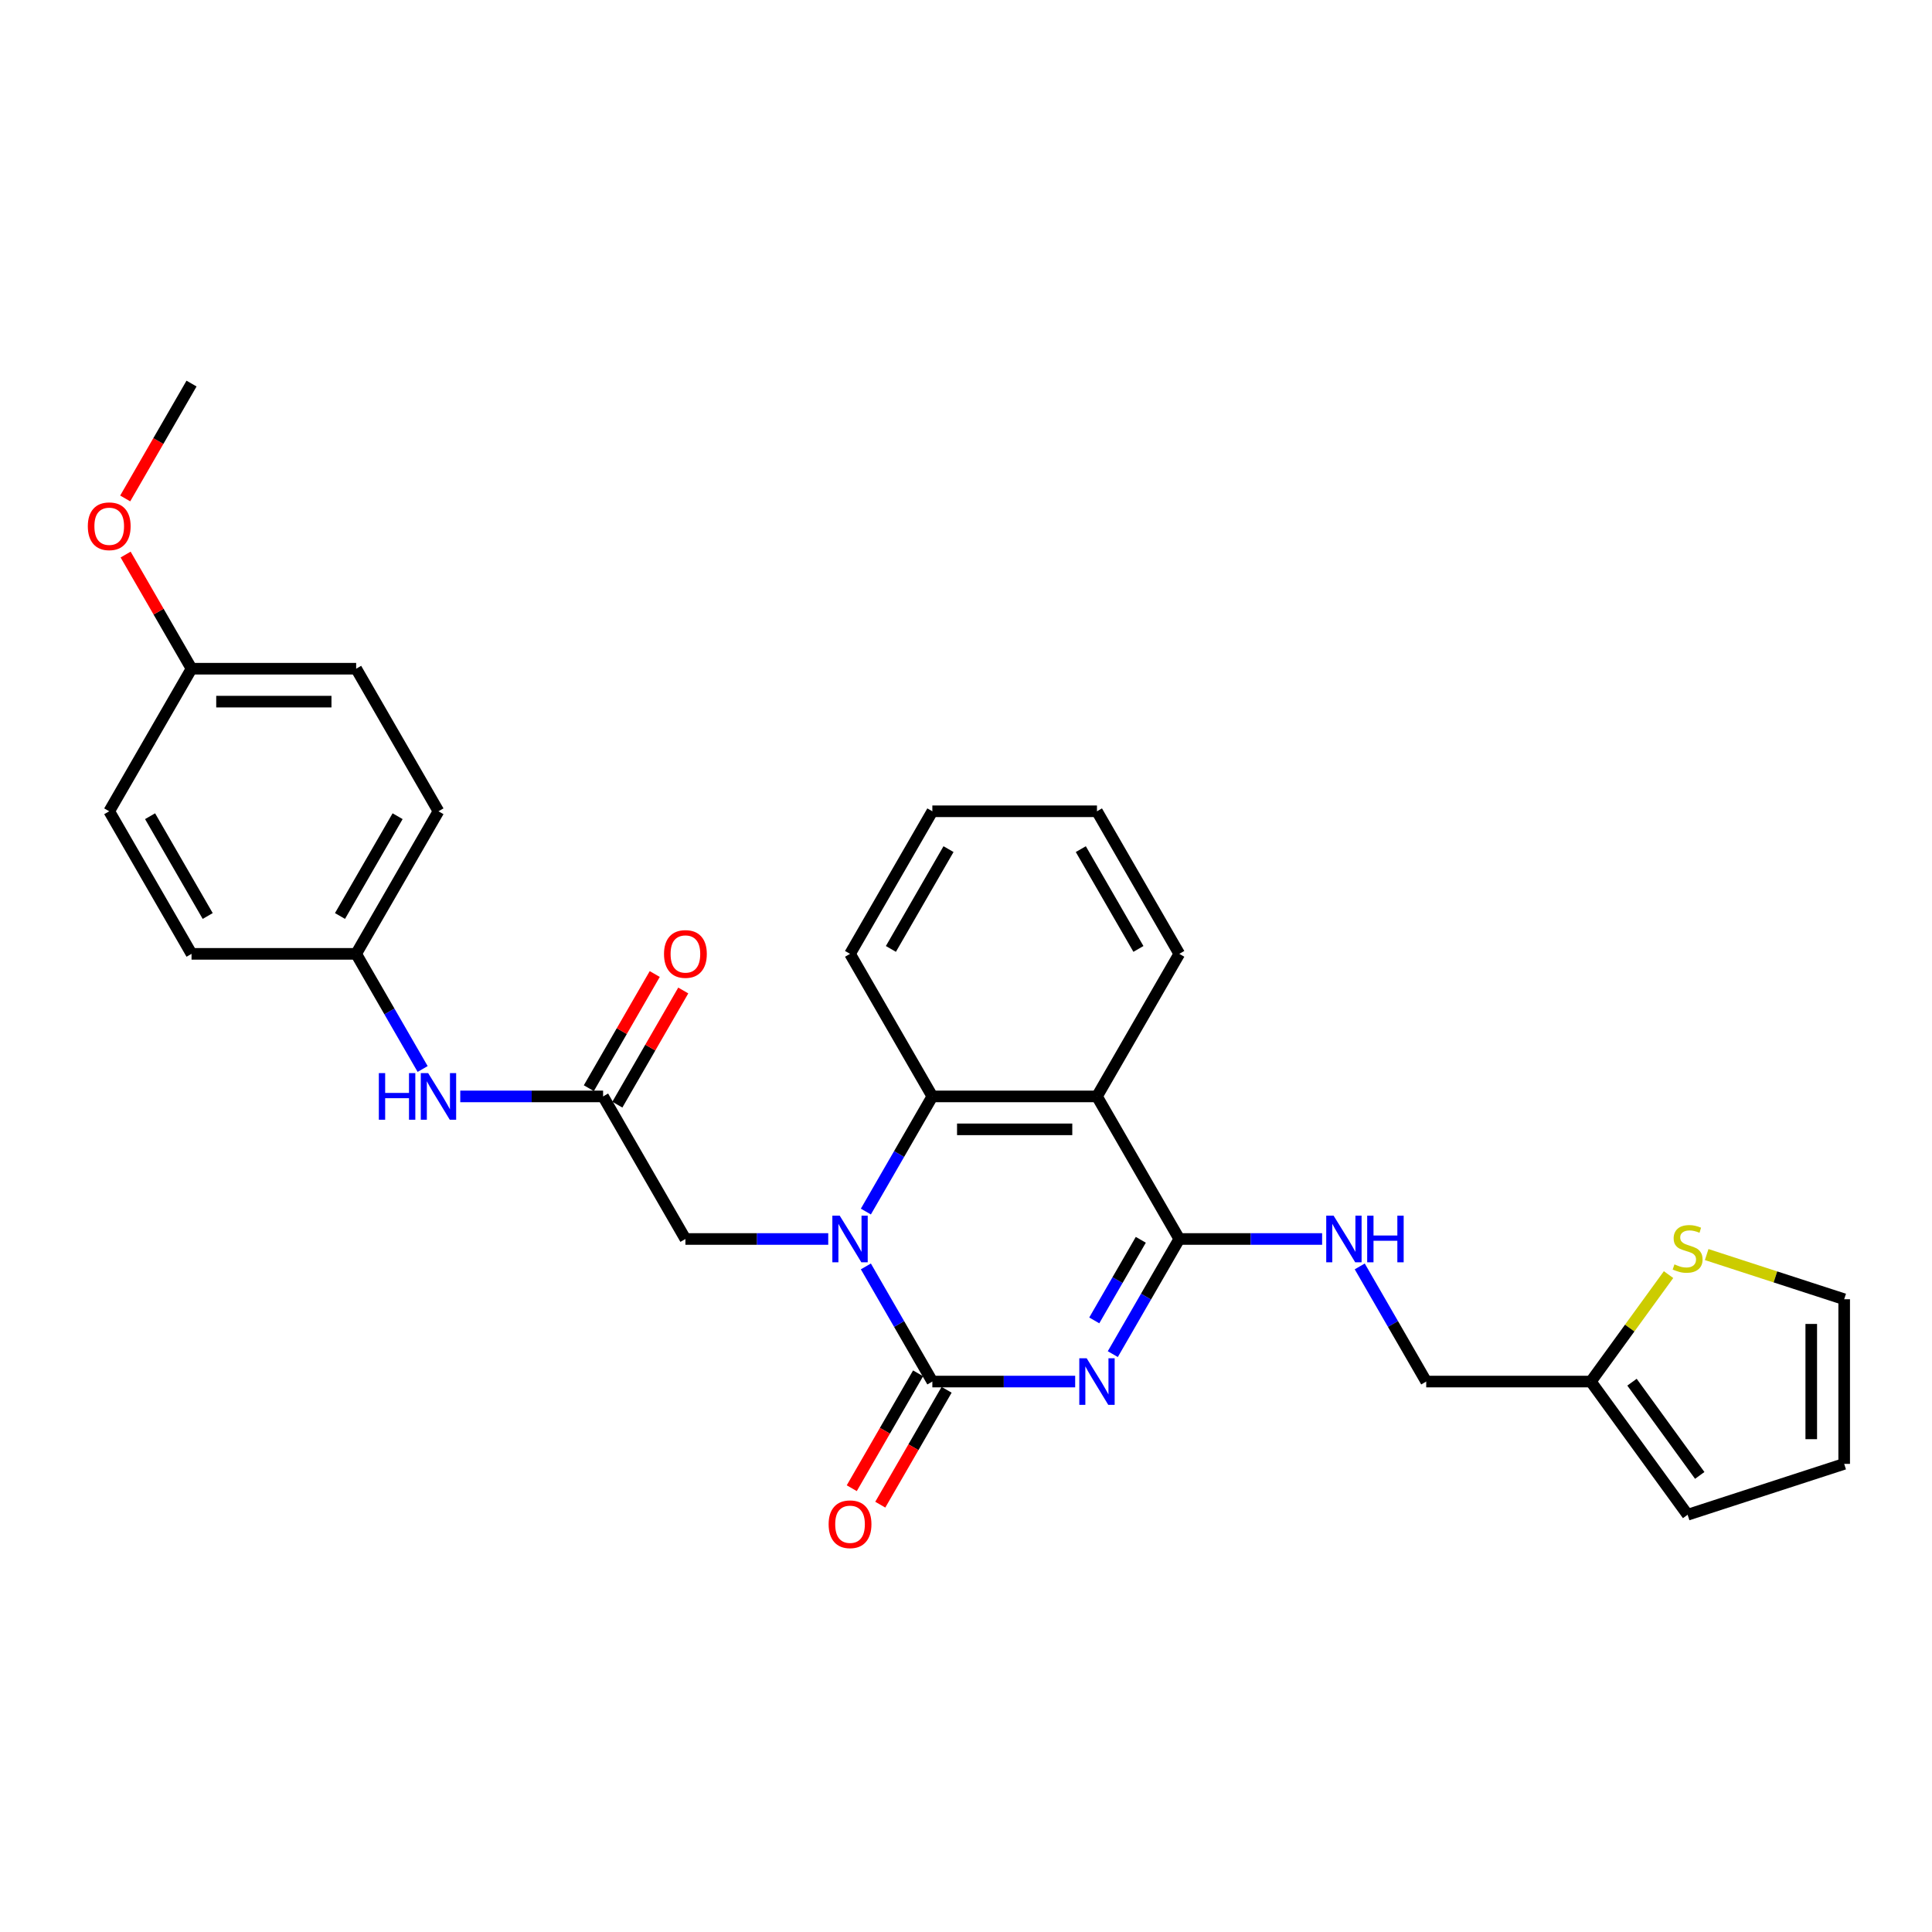 <?xml version='1.0' encoding='iso-8859-1'?>
<svg version='1.1' baseProfile='full'
              xmlns='http://www.w3.org/2000/svg'
                      xmlns:rdkit='http://www.rdkit.org/xml'
                      xmlns:xlink='http://www.w3.org/1999/xlink'
                  xml:space='preserve'
width='1000px' height='1000px' viewBox='0 0 1000 1000'>
<!-- END OF HEADER -->
<rect style='opacity:1.0;fill:#FFFFFF;stroke:none' width='1000' height='1000' x='0' y='0'> </rect>
<path class='bond-0' d='M 556.509,715.093 L 519.545,715.093' style='fill:none;fill-rule:evenodd;stroke:#0000FF;stroke-width:6px;stroke-linecap:butt;stroke-linejoin:miter;stroke-opacity:1' />
<path class='bond-0' d='M 519.545,715.093 L 482.581,715.093' style='fill:none;fill-rule:evenodd;stroke:#000000;stroke-width:6px;stroke-linecap:butt;stroke-linejoin:miter;stroke-opacity:1' />
<path class='bond-2' d='M 575.987,700.897 L 593.192,671.098' style='fill:none;fill-rule:evenodd;stroke:#0000FF;stroke-width:6px;stroke-linecap:butt;stroke-linejoin:miter;stroke-opacity:1' />
<path class='bond-2' d='M 593.192,671.098 L 610.396,641.299' style='fill:none;fill-rule:evenodd;stroke:#000000;stroke-width:6px;stroke-linecap:butt;stroke-linejoin:miter;stroke-opacity:1' />
<path class='bond-2' d='M 566.39,683.437 L 578.433,662.577' style='fill:none;fill-rule:evenodd;stroke:#0000FF;stroke-width:6px;stroke-linecap:butt;stroke-linejoin:miter;stroke-opacity:1' />
<path class='bond-2' d='M 578.433,662.577 L 590.476,641.718' style='fill:none;fill-rule:evenodd;stroke:#000000;stroke-width:6px;stroke-linecap:butt;stroke-linejoin:miter;stroke-opacity:1' />
<path class='bond-1' d='M 482.581,715.093 L 465.377,685.294' style='fill:none;fill-rule:evenodd;stroke:#000000;stroke-width:6px;stroke-linecap:butt;stroke-linejoin:miter;stroke-opacity:1' />
<path class='bond-1' d='M 465.377,685.294 L 448.172,655.495' style='fill:none;fill-rule:evenodd;stroke:#0000FF;stroke-width:6px;stroke-linecap:butt;stroke-linejoin:miter;stroke-opacity:1' />
<path class='bond-10' d='M 475.202,710.833 L 458.037,740.564' style='fill:none;fill-rule:evenodd;stroke:#000000;stroke-width:6px;stroke-linecap:butt;stroke-linejoin:miter;stroke-opacity:1' />
<path class='bond-10' d='M 458.037,740.564 L 440.872,770.294' style='fill:none;fill-rule:evenodd;stroke:#FF0000;stroke-width:6px;stroke-linecap:butt;stroke-linejoin:miter;stroke-opacity:1' />
<path class='bond-10' d='M 489.961,719.354 L 472.796,749.085' style='fill:none;fill-rule:evenodd;stroke:#000000;stroke-width:6px;stroke-linecap:butt;stroke-linejoin:miter;stroke-opacity:1' />
<path class='bond-10' d='M 472.796,749.085 L 455.631,778.815' style='fill:none;fill-rule:evenodd;stroke:#FF0000;stroke-width:6px;stroke-linecap:butt;stroke-linejoin:miter;stroke-opacity:1' />
<path class='bond-6' d='M 428.695,641.299 L 391.731,641.299' style='fill:none;fill-rule:evenodd;stroke:#0000FF;stroke-width:6px;stroke-linecap:butt;stroke-linejoin:miter;stroke-opacity:1' />
<path class='bond-6' d='M 391.731,641.299 L 354.766,641.299' style='fill:none;fill-rule:evenodd;stroke:#000000;stroke-width:6px;stroke-linecap:butt;stroke-linejoin:miter;stroke-opacity:1' />
<path class='bond-29' d='M 448.172,627.103 L 465.377,597.304' style='fill:none;fill-rule:evenodd;stroke:#0000FF;stroke-width:6px;stroke-linecap:butt;stroke-linejoin:miter;stroke-opacity:1' />
<path class='bond-29' d='M 465.377,597.304 L 482.581,567.505' style='fill:none;fill-rule:evenodd;stroke:#000000;stroke-width:6px;stroke-linecap:butt;stroke-linejoin:miter;stroke-opacity:1' />
<path class='bond-3' d='M 610.396,641.299 L 567.791,567.505' style='fill:none;fill-rule:evenodd;stroke:#000000;stroke-width:6px;stroke-linecap:butt;stroke-linejoin:miter;stroke-opacity:1' />
<path class='bond-7' d='M 610.396,641.299 L 647.36,641.299' style='fill:none;fill-rule:evenodd;stroke:#000000;stroke-width:6px;stroke-linecap:butt;stroke-linejoin:miter;stroke-opacity:1' />
<path class='bond-7' d='M 647.36,641.299 L 684.324,641.299' style='fill:none;fill-rule:evenodd;stroke:#0000FF;stroke-width:6px;stroke-linecap:butt;stroke-linejoin:miter;stroke-opacity:1' />
<path class='bond-4' d='M 567.791,567.505 L 482.581,567.505' style='fill:none;fill-rule:evenodd;stroke:#000000;stroke-width:6px;stroke-linecap:butt;stroke-linejoin:miter;stroke-opacity:1' />
<path class='bond-4' d='M 555.01,584.547 L 495.363,584.547' style='fill:none;fill-rule:evenodd;stroke:#000000;stroke-width:6px;stroke-linecap:butt;stroke-linejoin:miter;stroke-opacity:1' />
<path class='bond-18' d='M 567.791,567.505 L 610.396,493.712' style='fill:none;fill-rule:evenodd;stroke:#000000;stroke-width:6px;stroke-linecap:butt;stroke-linejoin:miter;stroke-opacity:1' />
<path class='bond-20' d='M 482.581,567.505 L 439.976,493.712' style='fill:none;fill-rule:evenodd;stroke:#000000;stroke-width:6px;stroke-linecap:butt;stroke-linejoin:miter;stroke-opacity:1' />
<path class='bond-5' d='M 312.162,567.505 L 354.766,641.299' style='fill:none;fill-rule:evenodd;stroke:#000000;stroke-width:6px;stroke-linecap:butt;stroke-linejoin:miter;stroke-opacity:1' />
<path class='bond-11' d='M 312.162,567.505 L 275.197,567.505' style='fill:none;fill-rule:evenodd;stroke:#000000;stroke-width:6px;stroke-linecap:butt;stroke-linejoin:miter;stroke-opacity:1' />
<path class='bond-11' d='M 275.197,567.505 L 238.233,567.505' style='fill:none;fill-rule:evenodd;stroke:#0000FF;stroke-width:6px;stroke-linecap:butt;stroke-linejoin:miter;stroke-opacity:1' />
<path class='bond-14' d='M 319.541,571.766 L 336.598,542.223' style='fill:none;fill-rule:evenodd;stroke:#000000;stroke-width:6px;stroke-linecap:butt;stroke-linejoin:miter;stroke-opacity:1' />
<path class='bond-14' d='M 336.598,542.223 L 353.655,512.679' style='fill:none;fill-rule:evenodd;stroke:#FF0000;stroke-width:6px;stroke-linecap:butt;stroke-linejoin:miter;stroke-opacity:1' />
<path class='bond-14' d='M 304.782,563.245 L 321.839,533.702' style='fill:none;fill-rule:evenodd;stroke:#000000;stroke-width:6px;stroke-linecap:butt;stroke-linejoin:miter;stroke-opacity:1' />
<path class='bond-14' d='M 321.839,533.702 L 338.896,504.158' style='fill:none;fill-rule:evenodd;stroke:#FF0000;stroke-width:6px;stroke-linecap:butt;stroke-linejoin:miter;stroke-opacity:1' />
<path class='bond-16' d='M 703.802,655.495 L 721.007,685.294' style='fill:none;fill-rule:evenodd;stroke:#0000FF;stroke-width:6px;stroke-linecap:butt;stroke-linejoin:miter;stroke-opacity:1' />
<path class='bond-16' d='M 721.007,685.294 L 738.211,715.093' style='fill:none;fill-rule:evenodd;stroke:#000000;stroke-width:6px;stroke-linecap:butt;stroke-linejoin:miter;stroke-opacity:1' />
<path class='bond-8' d='M 863.639,659.738 L 843.53,687.416' style='fill:none;fill-rule:evenodd;stroke:#CCCC00;stroke-width:6px;stroke-linecap:butt;stroke-linejoin:miter;stroke-opacity:1' />
<path class='bond-8' d='M 843.53,687.416 L 823.421,715.093' style='fill:none;fill-rule:evenodd;stroke:#000000;stroke-width:6px;stroke-linecap:butt;stroke-linejoin:miter;stroke-opacity:1' />
<path class='bond-12' d='M 883.373,649.363 L 918.959,660.926' style='fill:none;fill-rule:evenodd;stroke:#CCCC00;stroke-width:6px;stroke-linecap:butt;stroke-linejoin:miter;stroke-opacity:1' />
<path class='bond-12' d='M 918.959,660.926 L 954.545,672.488' style='fill:none;fill-rule:evenodd;stroke:#000000;stroke-width:6px;stroke-linecap:butt;stroke-linejoin:miter;stroke-opacity:1' />
<path class='bond-9' d='M 823.421,715.093 L 738.211,715.093' style='fill:none;fill-rule:evenodd;stroke:#000000;stroke-width:6px;stroke-linecap:butt;stroke-linejoin:miter;stroke-opacity:1' />
<path class='bond-13' d='M 823.421,715.093 L 873.506,784.03' style='fill:none;fill-rule:evenodd;stroke:#000000;stroke-width:6px;stroke-linecap:butt;stroke-linejoin:miter;stroke-opacity:1' />
<path class='bond-13' d='M 844.721,715.417 L 879.781,763.672' style='fill:none;fill-rule:evenodd;stroke:#000000;stroke-width:6px;stroke-linecap:butt;stroke-linejoin:miter;stroke-opacity:1' />
<path class='bond-17' d='M 218.756,553.309 L 201.551,523.51' style='fill:none;fill-rule:evenodd;stroke:#0000FF;stroke-width:6px;stroke-linecap:butt;stroke-linejoin:miter;stroke-opacity:1' />
<path class='bond-17' d='M 201.551,523.51 L 184.347,493.712' style='fill:none;fill-rule:evenodd;stroke:#000000;stroke-width:6px;stroke-linecap:butt;stroke-linejoin:miter;stroke-opacity:1' />
<path class='bond-31' d='M 954.545,672.488 L 954.545,757.698' style='fill:none;fill-rule:evenodd;stroke:#000000;stroke-width:6px;stroke-linecap:butt;stroke-linejoin:miter;stroke-opacity:1' />
<path class='bond-31' d='M 937.503,685.27 L 937.503,744.917' style='fill:none;fill-rule:evenodd;stroke:#000000;stroke-width:6px;stroke-linecap:butt;stroke-linejoin:miter;stroke-opacity:1' />
<path class='bond-15' d='M 873.506,784.03 L 954.545,757.698' style='fill:none;fill-rule:evenodd;stroke:#000000;stroke-width:6px;stroke-linecap:butt;stroke-linejoin:miter;stroke-opacity:1' />
<path class='bond-21' d='M 184.347,493.712 L 99.137,493.712' style='fill:none;fill-rule:evenodd;stroke:#000000;stroke-width:6px;stroke-linecap:butt;stroke-linejoin:miter;stroke-opacity:1' />
<path class='bond-22' d='M 184.347,493.712 L 226.952,419.918' style='fill:none;fill-rule:evenodd;stroke:#000000;stroke-width:6px;stroke-linecap:butt;stroke-linejoin:miter;stroke-opacity:1' />
<path class='bond-22' d='M 175.979,474.121 L 205.802,422.466' style='fill:none;fill-rule:evenodd;stroke:#000000;stroke-width:6px;stroke-linecap:butt;stroke-linejoin:miter;stroke-opacity:1' />
<path class='bond-27' d='M 610.396,493.712 L 567.791,419.918' style='fill:none;fill-rule:evenodd;stroke:#000000;stroke-width:6px;stroke-linecap:butt;stroke-linejoin:miter;stroke-opacity:1' />
<path class='bond-27' d='M 589.247,491.163 L 559.423,439.508' style='fill:none;fill-rule:evenodd;stroke:#000000;stroke-width:6px;stroke-linecap:butt;stroke-linejoin:miter;stroke-opacity:1' />
<path class='bond-19' d='M 99.137,346.124 L 184.347,346.124' style='fill:none;fill-rule:evenodd;stroke:#000000;stroke-width:6px;stroke-linecap:butt;stroke-linejoin:miter;stroke-opacity:1' />
<path class='bond-19' d='M 111.918,363.166 L 171.565,363.166' style='fill:none;fill-rule:evenodd;stroke:#000000;stroke-width:6px;stroke-linecap:butt;stroke-linejoin:miter;stroke-opacity:1' />
<path class='bond-25' d='M 99.137,346.124 L 82.08,316.58' style='fill:none;fill-rule:evenodd;stroke:#000000;stroke-width:6px;stroke-linecap:butt;stroke-linejoin:miter;stroke-opacity:1' />
<path class='bond-25' d='M 82.08,316.58 L 65.023,287.037' style='fill:none;fill-rule:evenodd;stroke:#FF0000;stroke-width:6px;stroke-linecap:butt;stroke-linejoin:miter;stroke-opacity:1' />
<path class='bond-32' d='M 99.137,346.124 L 56.532,419.918' style='fill:none;fill-rule:evenodd;stroke:#000000;stroke-width:6px;stroke-linecap:butt;stroke-linejoin:miter;stroke-opacity:1' />
<path class='bond-30' d='M 439.976,493.712 L 482.581,419.918' style='fill:none;fill-rule:evenodd;stroke:#000000;stroke-width:6px;stroke-linecap:butt;stroke-linejoin:miter;stroke-opacity:1' />
<path class='bond-30' d='M 461.126,491.163 L 490.949,439.508' style='fill:none;fill-rule:evenodd;stroke:#000000;stroke-width:6px;stroke-linecap:butt;stroke-linejoin:miter;stroke-opacity:1' />
<path class='bond-24' d='M 99.137,493.712 L 56.532,419.918' style='fill:none;fill-rule:evenodd;stroke:#000000;stroke-width:6px;stroke-linecap:butt;stroke-linejoin:miter;stroke-opacity:1' />
<path class='bond-24' d='M 107.505,474.121 L 77.681,422.466' style='fill:none;fill-rule:evenodd;stroke:#000000;stroke-width:6px;stroke-linecap:butt;stroke-linejoin:miter;stroke-opacity:1' />
<path class='bond-23' d='M 226.952,419.918 L 184.347,346.124' style='fill:none;fill-rule:evenodd;stroke:#000000;stroke-width:6px;stroke-linecap:butt;stroke-linejoin:miter;stroke-opacity:1' />
<path class='bond-26' d='M 64.807,257.997 L 81.972,228.267' style='fill:none;fill-rule:evenodd;stroke:#FF0000;stroke-width:6px;stroke-linecap:butt;stroke-linejoin:miter;stroke-opacity:1' />
<path class='bond-26' d='M 81.972,228.267 L 99.137,198.536' style='fill:none;fill-rule:evenodd;stroke:#000000;stroke-width:6px;stroke-linecap:butt;stroke-linejoin:miter;stroke-opacity:1' />
<path class='bond-28' d='M 567.791,419.918 L 482.581,419.918' style='fill:none;fill-rule:evenodd;stroke:#000000;stroke-width:6px;stroke-linecap:butt;stroke-linejoin:miter;stroke-opacity:1' />
<path  class='atom-0' d='M 562.457 703.028
L 570.365 715.809
Q 571.148 717.07, 572.41 719.354
Q 573.671 721.637, 573.739 721.774
L 573.739 703.028
L 576.943 703.028
L 576.943 727.159
L 573.637 727.159
L 565.15 713.185
Q 564.161 711.549, 563.105 709.674
Q 562.082 707.799, 561.775 707.22
L 561.775 727.159
L 558.64 727.159
L 558.64 703.028
L 562.457 703.028
' fill='#0000FF'/>
<path  class='atom-2' d='M 434.642 629.234
L 442.55 642.015
Q 443.334 643.276, 444.595 645.56
Q 445.856 647.844, 445.924 647.98
L 445.924 629.234
L 449.128 629.234
L 449.128 653.365
L 445.822 653.365
L 437.335 639.391
Q 436.346 637.755, 435.29 635.88
Q 434.267 634.005, 433.961 633.426
L 433.961 653.365
L 430.825 653.365
L 430.825 629.234
L 434.642 629.234
' fill='#0000FF'/>
<path  class='atom-8' d='M 690.272 629.234
L 698.179 642.015
Q 698.963 643.276, 700.224 645.56
Q 701.486 647.844, 701.554 647.98
L 701.554 629.234
L 704.758 629.234
L 704.758 653.365
L 701.451 653.365
L 692.965 639.391
Q 691.976 637.755, 690.92 635.88
Q 689.897 634.005, 689.59 633.426
L 689.59 653.365
L 686.455 653.365
L 686.455 629.234
L 690.272 629.234
' fill='#0000FF'/>
<path  class='atom-8' d='M 707.655 629.234
L 710.927 629.234
L 710.927 639.493
L 723.265 639.493
L 723.265 629.234
L 726.537 629.234
L 726.537 653.365
L 723.265 653.365
L 723.265 642.22
L 710.927 642.22
L 710.927 653.365
L 707.655 653.365
L 707.655 629.234
' fill='#0000FF'/>
<path  class='atom-9' d='M 866.689 654.439
Q 866.962 654.542, 868.087 655.019
Q 869.211 655.496, 870.438 655.803
Q 871.7 656.075, 872.927 656.075
Q 875.21 656.075, 876.539 654.985
Q 877.869 653.86, 877.869 651.917
Q 877.869 650.588, 877.187 649.77
Q 876.539 648.952, 875.517 648.509
Q 874.494 648.066, 872.79 647.555
Q 870.643 646.907, 869.348 646.293
Q 868.087 645.68, 867.166 644.385
Q 866.28 643.09, 866.28 640.908
Q 866.28 637.875, 868.325 636
Q 870.404 634.125, 874.494 634.125
Q 877.289 634.125, 880.459 635.455
L 879.675 638.079
Q 876.778 636.886, 874.597 636.886
Q 872.245 636.886, 870.95 637.875
Q 869.655 638.829, 869.689 640.499
Q 869.689 641.794, 870.336 642.578
Q 871.018 643.362, 871.972 643.805
Q 872.961 644.248, 874.597 644.76
Q 876.778 645.441, 878.073 646.123
Q 879.368 646.805, 880.289 648.202
Q 881.243 649.565, 881.243 651.917
Q 881.243 655.257, 878.994 657.064
Q 876.778 658.836, 873.063 658.836
Q 870.916 658.836, 869.28 658.359
Q 867.678 657.916, 865.769 657.132
L 866.689 654.439
' fill='#CCCC00'/>
<path  class='atom-11' d='M 428.899 788.955
Q 428.899 783.161, 431.762 779.923
Q 434.625 776.685, 439.976 776.685
Q 445.328 776.685, 448.191 779.923
Q 451.054 783.161, 451.054 788.955
Q 451.054 794.818, 448.157 798.158
Q 445.259 801.464, 439.976 801.464
Q 434.659 801.464, 431.762 798.158
Q 428.899 794.852, 428.899 788.955
M 439.976 798.738
Q 443.657 798.738, 445.634 796.283
Q 447.645 793.795, 447.645 788.955
Q 447.645 784.218, 445.634 781.832
Q 443.657 779.412, 439.976 779.412
Q 436.295 779.412, 434.284 781.798
Q 432.307 784.184, 432.307 788.955
Q 432.307 793.829, 434.284 796.283
Q 436.295 798.738, 439.976 798.738
' fill='#FF0000'/>
<path  class='atom-12' d='M 196.089 555.44
L 199.361 555.44
L 199.361 565.699
L 211.699 565.699
L 211.699 555.44
L 214.971 555.44
L 214.971 579.571
L 211.699 579.571
L 211.699 568.426
L 199.361 568.426
L 199.361 579.571
L 196.089 579.571
L 196.089 555.44
' fill='#0000FF'/>
<path  class='atom-12' d='M 221.617 555.44
L 229.525 568.221
Q 230.309 569.482, 231.57 571.766
Q 232.831 574.05, 232.899 574.186
L 232.899 555.44
L 236.103 555.44
L 236.103 579.571
L 232.797 579.571
L 224.31 565.597
Q 223.322 563.961, 222.265 562.086
Q 221.243 560.211, 220.936 559.632
L 220.936 579.571
L 217.8 579.571
L 217.8 555.44
L 221.617 555.44
' fill='#0000FF'/>
<path  class='atom-15' d='M 343.689 493.78
Q 343.689 487.985, 346.552 484.747
Q 349.415 481.509, 354.766 481.509
Q 360.118 481.509, 362.981 484.747
Q 365.844 487.985, 365.844 493.78
Q 365.844 499.642, 362.947 502.982
Q 360.049 506.288, 354.766 506.288
Q 349.449 506.288, 346.552 502.982
Q 343.689 499.676, 343.689 493.78
M 354.766 503.562
Q 358.448 503.562, 360.424 501.108
Q 362.435 498.62, 362.435 493.78
Q 362.435 489.042, 360.424 486.656
Q 358.448 484.236, 354.766 484.236
Q 351.085 484.236, 349.074 486.622
Q 347.098 489.008, 347.098 493.78
Q 347.098 498.654, 349.074 501.108
Q 351.085 503.562, 354.766 503.562
' fill='#FF0000'/>
<path  class='atom-26' d='M 45.455 272.398
Q 45.455 266.604, 48.318 263.366
Q 51.181 260.128, 56.532 260.128
Q 61.883 260.128, 64.746 263.366
Q 67.609 266.604, 67.609 272.398
Q 67.609 278.26, 64.712 281.601
Q 61.815 284.907, 56.532 284.907
Q 51.215 284.907, 48.318 281.601
Q 45.455 278.294, 45.455 272.398
M 56.532 282.18
Q 60.213 282.18, 62.19 279.726
Q 64.201 277.238, 64.201 272.398
Q 64.201 267.66, 62.19 265.274
Q 60.213 262.854, 56.532 262.854
Q 52.851 262.854, 50.84 265.24
Q 48.863 267.626, 48.863 272.398
Q 48.863 277.272, 50.84 279.726
Q 52.851 282.18, 56.532 282.18
' fill='#FF0000'/>
</svg>
